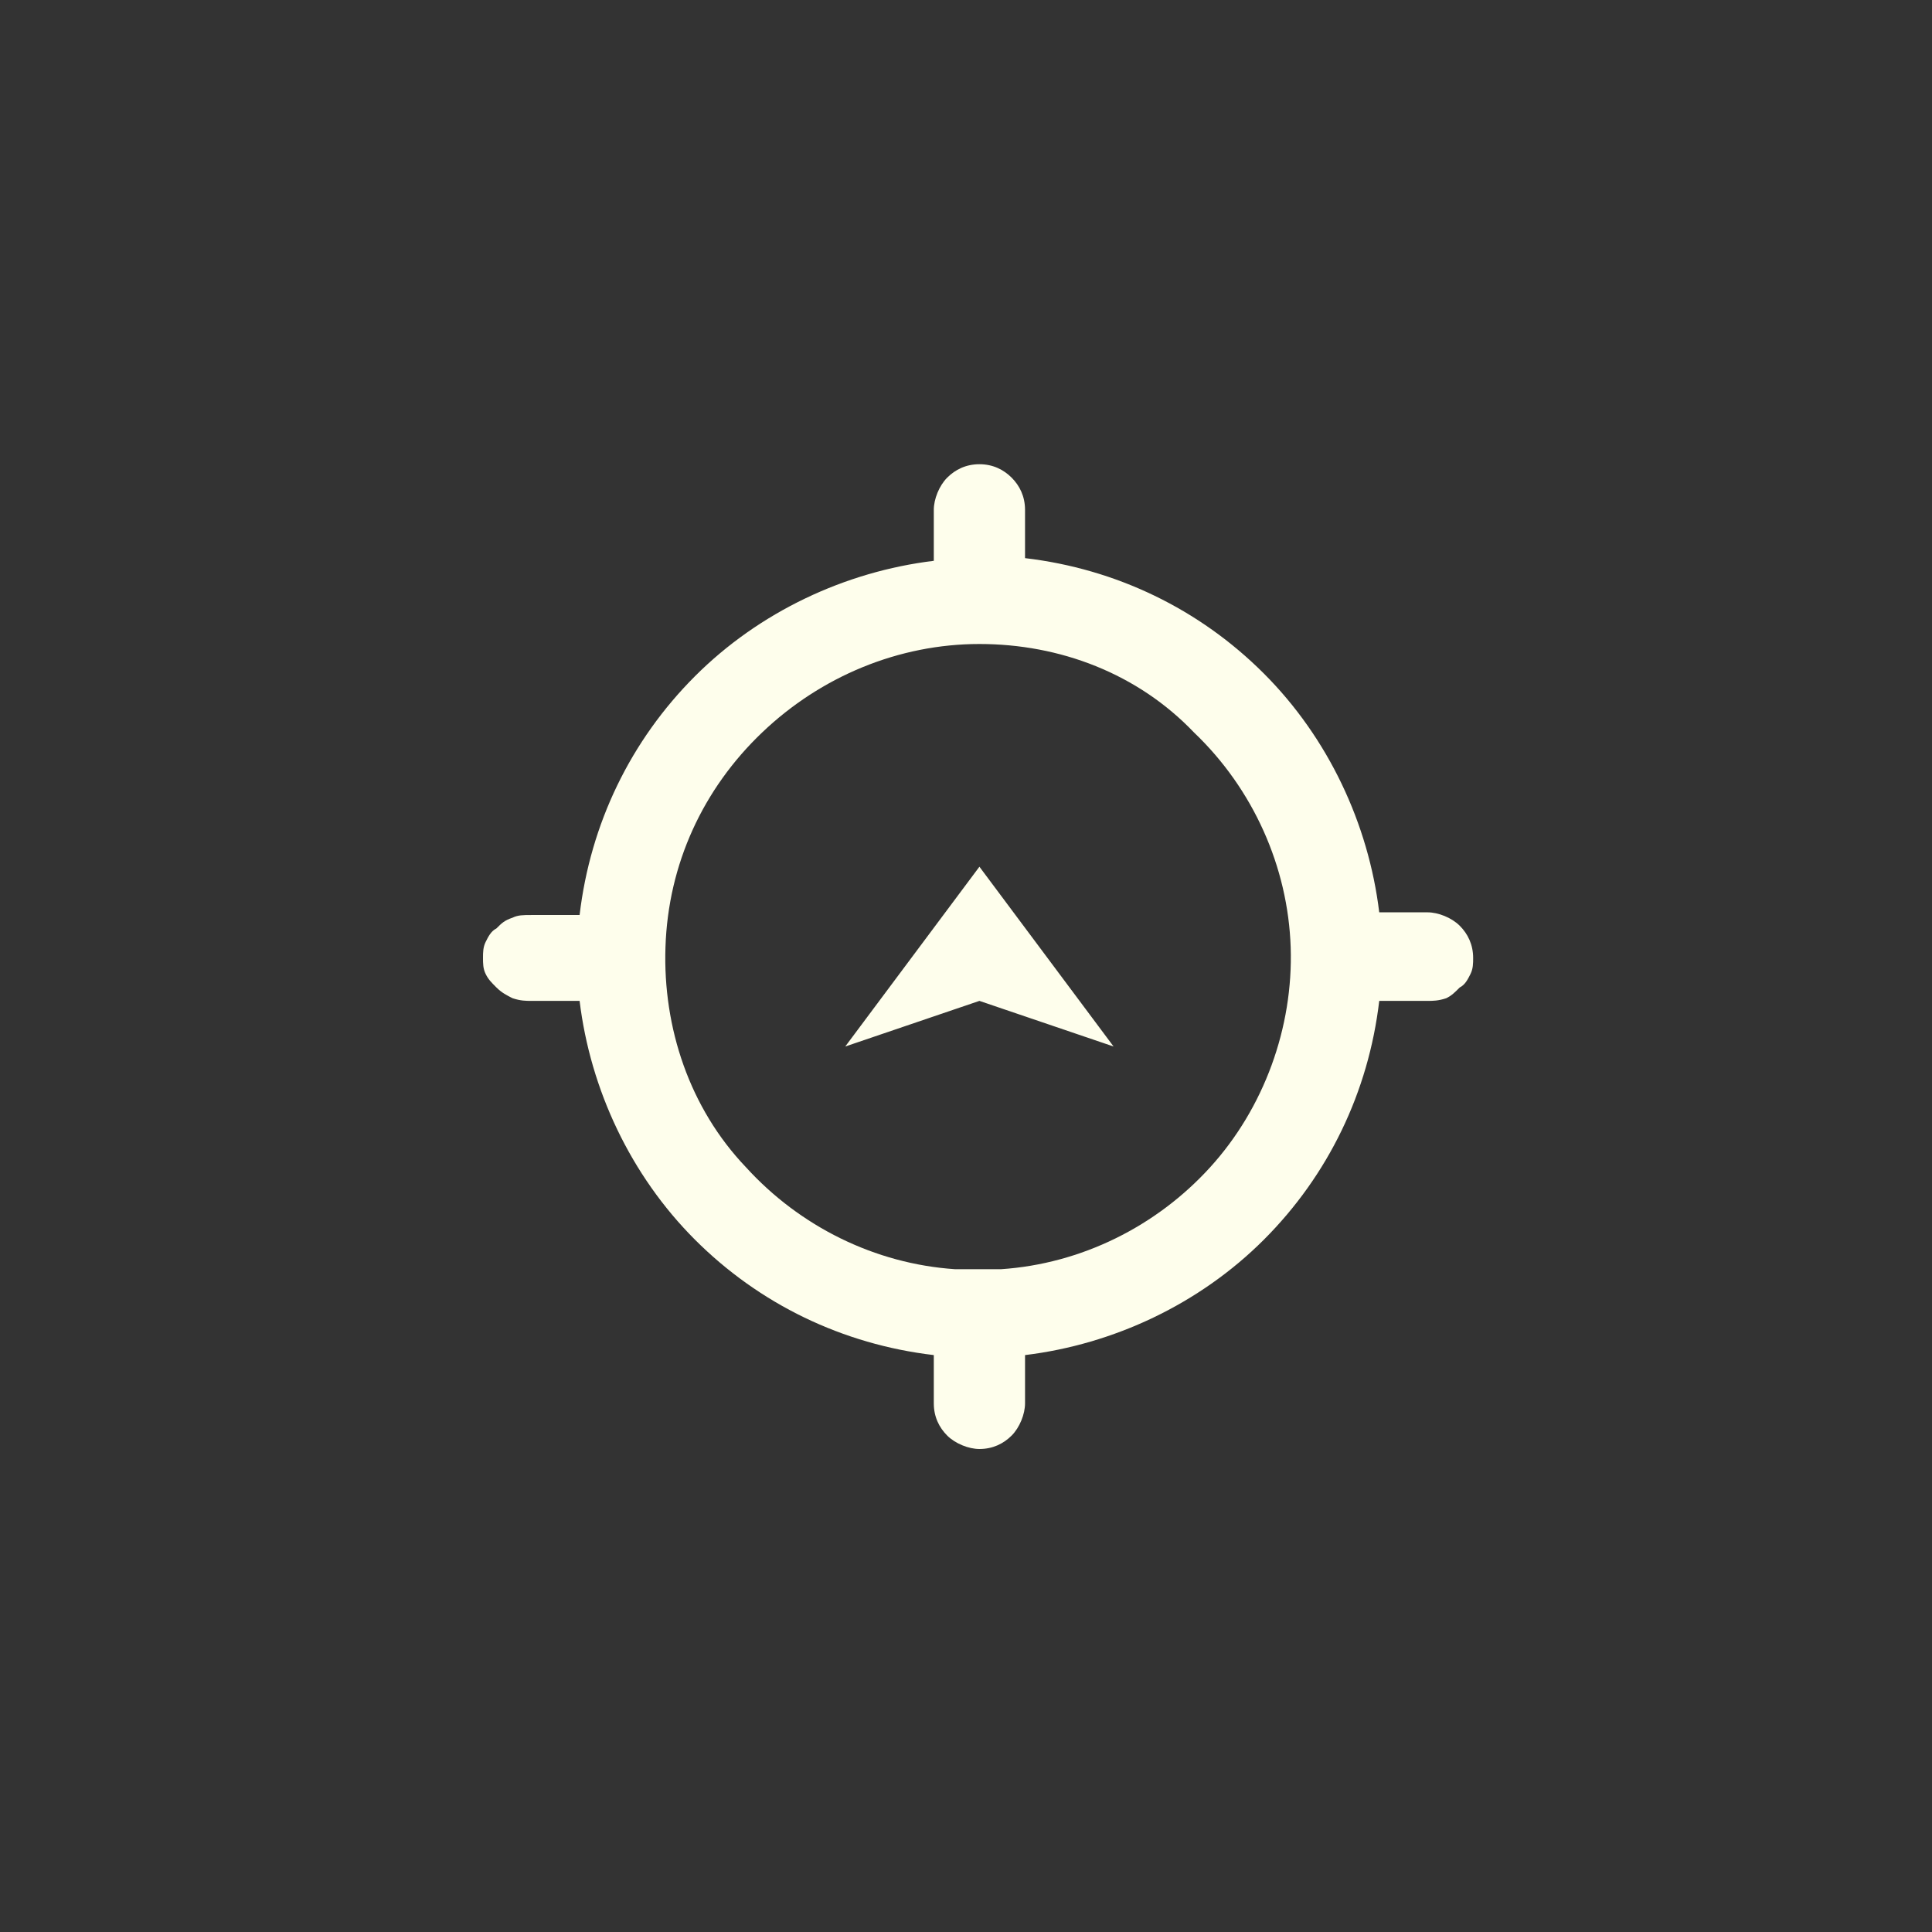 <?xml version="1.0" encoding="utf-8"?>
<!-- Generator: Adobe Illustrator 25.4.6, SVG Export Plug-In . SVG Version: 6.00 Build 0)  -->
<svg version="1.1" id="Layer_1" xmlns="http://www.w3.org/2000/svg" xmlns:xlink="http://www.w3.org/1999/xlink" x="0px" y="0px"
	 width="72px" height="72px" viewBox="0 0 72 72" style="enable-background:new 0 0 72 72;" xml:space="preserve">
<rect x="0" y="0" width="72" height="72" fill="#333333" stroke="none"/>
<style type="text/css">
	.st0{display:none;fill:#E9E2BF;}
	.st1{display:none;fill:none;stroke:#E9E2BF;stroke-width:0.75;stroke-miterlimit:10;}
	.st2{display:none;fill-rule:evenodd;clip-rule:evenodd;fill:#FEFEEC;}
	.st3{display:none;fill:#FEFEEC;}
	.st4{fill-rule:evenodd;clip-rule:evenodd;fill:#FEFEEC;}
</style>
<path class="st0" d="M30.3,44.9c-3.4,1.4-6.9,2.6-10.4,3.6c0.5,1.3,0.9,2.5,1.4,3.8c0.1,0.3,0.4,0.4,0.6,0.3c2.9-1,5.7-2,8.6-3.1
	c0.2-0.1,0.3-0.3,0.3-0.5L30.3,44.9z"/>
<polygon class="st0" points="27.8,24.8 21.2,27.2 23.9,30.5 27.8,29.1 "/>
<polygon class="st0" points="29.6,30 17,34.6 16.8,33.6 29.3,29.1 "/>
<path class="st0" d="M21.1,25.6l5.6-2.1c0.3-0.1,0.5,0,0.6,0.3l0.2,0.5l0,0L21,26.8l0,0l-0.2-0.5C20.8,26,20.9,25.7,21.1,25.6z"/>
<path class="st0" d="M32.8,41.8l0.3,1c-2.2,1.1-4.5,2.1-6.8,2.9c-2.2,0.8-4.4,1.5-6.7,2l-0.3-0.9c2.3-0.5,4.5-1.2,6.7-2
	C28.3,43.9,30.6,42.9,32.8,41.8z"/>
<path class="st0" d="M29.5,41l-0.2-0.5l2.9-1c-0.7-2.5-1.3-4.9-1.9-7.3l-2.6,1l-0.2-0.5l2.6-1l-0.3-1.3L17.2,35
	c0.6,3.7,1.2,7.4,1.8,10.9c4.7-1.2,9.2-2.8,13.6-4.9l-0.3-1L29.5,41z"/>
<path class="st0" d="M43.5,40.1c3.4-1.1,6.9-2.3,10.3-3.8c0.5,1.2,0.9,2.4,1.4,3.7c0.1,0.3,0,0.5-0.3,0.7c-2.8,1.1-5.7,2.1-8.5,3.1
	c-0.2,0.1-0.5,0-0.6-0.2C45,42.4,44.2,41.2,43.5,40.1z"/>
<polygon class="st0" points="32.6,23.1 39.2,20.7 39.2,24.9 35.3,26.4 "/>
<polygon class="st0" points="34.5,28.2 47.1,23.6 46.6,22.8 34.1,27.3 "/>
<path class="st0" d="M39,20.2l-6.6,2.4l0,0l-0.2-0.5c-0.1-0.3,0-0.5,0.3-0.6l5.6-2.1c0.3-0.1,0.5,0,0.6,0.3L39,20.2L39,20.2z"/>
<path class="st0" d="M39.6,39.3l0.4,0.9c2.4-0.6,4.7-1.3,7-2.1c2.2-0.8,4.3-1.7,6.4-2.8l-0.3-0.9c-2.1,1-4.2,2-6.4,2.8
	C44.4,38,42,38.7,39.6,39.3z"/>
<path class="st0" d="M41.7,36.6l-0.2-0.5l-2.9,1c-1.1-2.3-2.2-4.6-3.2-6.8l2.6-1l-0.2-0.5l-2.7,1l-0.6-1.2L47.1,24
	c1.9,3.2,3.8,6.5,5.6,9.5c-4.3,2.1-8.9,3.8-13.5,5l-0.5-1L41.7,36.6z"/>
<line class="st1" x1="32.9" y1="35.8" x2="35.7" y2="34.8"/>
<line class="st1" x1="32.4" y1="34.4" x2="35.2" y2="33.4"/>
<polygon class="st0" points="38.6,41.2 37.9,39.3 35.9,36.8 33.5,30.2 33.6,27.5 29.8,28.9 31.6,30.9 34,37.5 34.1,40.7 34.8,42.5 
	"/>
<path class="st2" d="M50.3,27.3c-0.1-0.5-1.1-1.6-1.6-1.6h-7.9v3.2h-3v-3.2h-3.3l-0.2,3.2h-3v-3.2h-7.9c-0.5,0-1.5,1.1-1.6,1.6
	l-2.9,10.4c-0.2,0.6-0.3,1.3-0.3,1.9v11.3c0,0.5,0.2,0.9,0.5,1.2c0.3,0.3,0.8,0.5,1.2,0.5h7.8c0.6,0,1.6-0.9,1.6-1.6v-9.5
	c0-0.8,0.5-1.6,1.6-1.6h3.2v1.6h3.2V40h3.2c1.1,0,1.7,0.8,1.7,1.6v9.5c0,0.7,0.8,1.6,1.5,1.6h7.8c0.5,0,0.9-0.2,1.2-0.5
	c0.3-0.3,0.5-0.8,0.5-1.2V39.6c0-0.7-0.1-1.3-0.3-1.9L50.3,27.3z M34.4,36.8h-3.2V32h3.2V36.8z M40.8,36.8h-3.2V32h3.2V36.8z
	 M46.3,19.4h-3.2c-0.8,0-0.8,0.8-0.8,1.6v2.4c0,0.8,0.8,0.8,1.6,0.8h1.6c0.8,0,1.6,0,1.6-0.8v-2.4C47.1,20.2,47.1,19.4,46.3,19.4z"
	/>
<path class="st3" d="M25.7,19.4h3.2c0.8,0,0.8,0.8,0.8,1.6v2.4c0,0.8-0.8,0.8-1.6,0.8h-1.6c-0.8,0-1.6,0-1.6-0.8v-2.4
	C24.9,20.2,24.9,19.4,25.7,19.4z"/>
<path class="st4" d="M53.2,37.3h-1.8c-0.4,3.4-1.9,6.5-4.3,8.9c-2.4,2.4-5.6,3.9-8.9,4.3v1.8c0,0.4-0.2,0.9-0.5,1.2
	c-0.3,0.3-0.7,0.5-1.2,0.5c-0.4,0-0.9-0.2-1.2-0.5c-0.3-0.3-0.5-0.7-0.5-1.2v-1.8c-3.4-0.4-6.5-1.9-8.9-4.3
	c-2.4-2.4-3.9-5.6-4.3-8.9h-1.8c-0.2,0-0.4,0-0.7-0.1c-0.2-0.1-0.4-0.2-0.6-0.4c-0.2-0.2-0.3-0.3-0.4-0.5c-0.1-0.2-0.1-0.4-0.1-0.6
	s0-0.4,0.1-0.6c0.1-0.2,0.2-0.4,0.4-0.5c0.2-0.2,0.3-0.3,0.6-0.4c0.2-0.1,0.4-0.1,0.7-0.1h1.8c0.4-3.4,1.9-6.5,4.3-8.9
	c2.4-2.4,5.6-3.9,8.9-4.3V19c0-0.4,0.2-0.9,0.5-1.2c0.3-0.3,0.7-0.5,1.2-0.5s0.9,0.2,1.2,0.5c0.3,0.3,0.5,0.7,0.5,1.2v1.8
	c3.4,0.4,6.5,1.9,8.9,4.3c2.4,2.4,3.9,5.6,4.3,8.9h1.8c0.4,0,0.9,0.2,1.2,0.5c0.3,0.3,0.5,0.7,0.5,1.2c0,0.2,0,0.4-0.1,0.6
	c-0.1,0.2-0.2,0.4-0.4,0.5c-0.2,0.2-0.3,0.3-0.5,0.4C53.6,37.3,53.4,37.3,53.2,37.3z M36.5,24c-3,0-5.9,1.2-8.1,3.3
	c-2.2,2.1-3.5,4.9-3.6,8c-0.1,3,0.9,6,3,8.2c2,2.2,4.8,3.6,7.8,3.8h1.7c3-0.2,5.8-1.6,7.8-3.8c2-2.2,3.1-5.2,3-8.2
	c-0.1-3-1.4-5.9-3.6-8C42.4,25.1,39.5,24,36.5,24z M31.5,39l5-6.7l5,6.7l-5-1.7L31.5,39z"/>
</svg>
